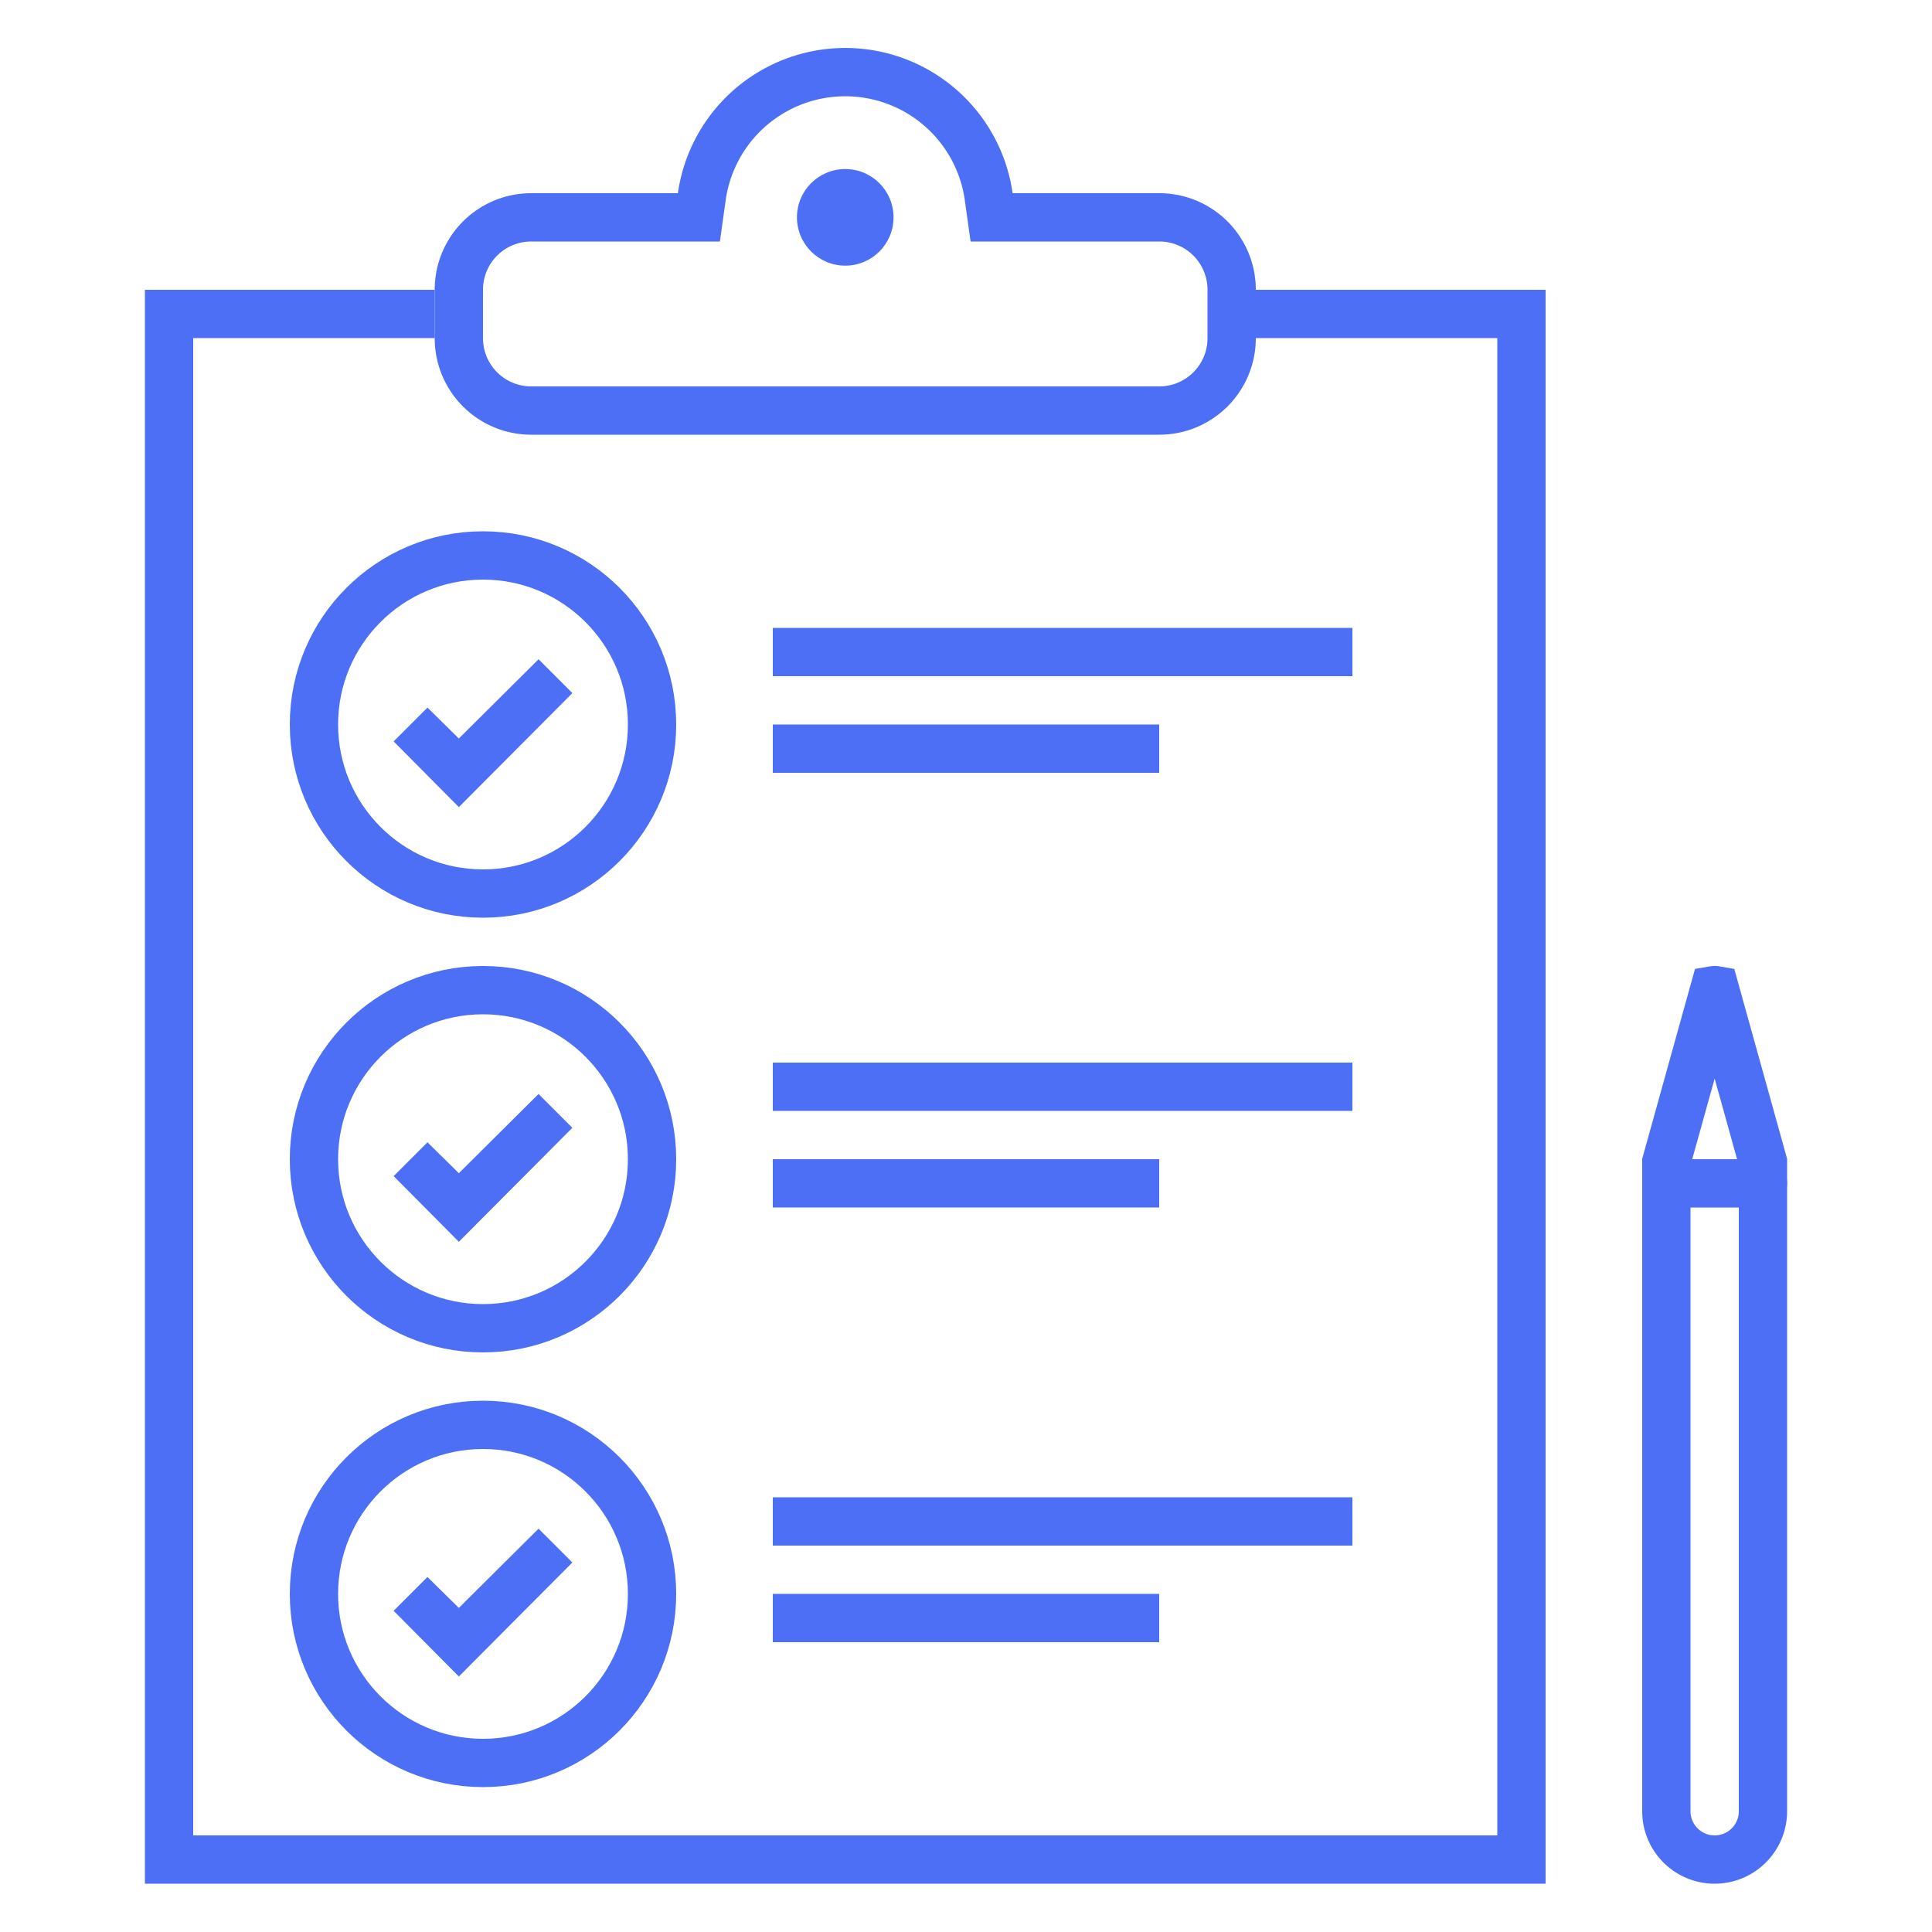 <svg xmlns="http://www.w3.org/2000/svg" width="40" height="40"><desc>Created with Sketch.</desc><g fill="none" fill-rule="evenodd"><path fill="#4C6FF5" d="M16.5 34H24v-1h-8v1z"/><circle cx="10" cy="33" r="3.5" stroke="#4C6FF5"/><path fill="#4C6FF5" d="M16.5 32H28v-1H16v1z"/><path fill="#4C6FF5" fill-rule="nonzero" d="M8.85 32.65l-.7.7 1.35 1.36 2.35-2.36-.7-.7-1.65 1.64z"/><path fill="#4C6FF5" d="M16.5 25H24v-1h-8v1z"/><circle cx="10" cy="24" r="3.5" stroke="#4C6FF5"/><path fill="#4C6FF5" d="M16.5 23H28v-1H16v1z"/><path fill="#4C6FF5" fill-rule="nonzero" d="M8.85 23.65l-.7.7 1.35 1.36 2.35-2.36-.7-.7-1.65 1.64z"/><path fill="#4C6FF5" d="M16.5 16H24v-1h-8v1z"/><circle cx="10" cy="15" r="3.5" stroke="#4C6FF5"/><path fill="#4C6FF5" d="M16.5 14H28v-1H16v1z"/><path fill="#4C6FF5" fill-rule="nonzero" d="M8.85 14.65l-.7.7 1.35 1.36 2.35-2.36-.7-.7-1.65 1.64z"/><path stroke="#4C6FF5" d="M14.53 4.07l-.06.43H11c-.83 0-1.5.67-1.5 1.5v1c0 .83.67 1.5 1.5 1.5h13c.83 0 1.5-.67 1.5-1.5V6c0-.83-.67-1.5-1.5-1.5h-3.47l-.06-.43a3 3 0 0 0-5.94 0z"/><circle cx="17.5" cy="4.5" r="1" fill="#4C6FF5"/><path stroke="#4C6FF5" d="M35.5 20.48zm.01.02a.06.06 0 0 0-.02 0l-.99 3.56V37.5a1 1 0 1 0 2 0V24.06l-.99-3.56z"/><path stroke="#4C6FF5" stroke-linecap="round" d="M34.5 24.5h2"/><path fill="#4C6FF5" fill-rule="nonzero" d="M9 6H3v33h29V6h-6v1h5v31H4V7h5z"/></g></svg>
